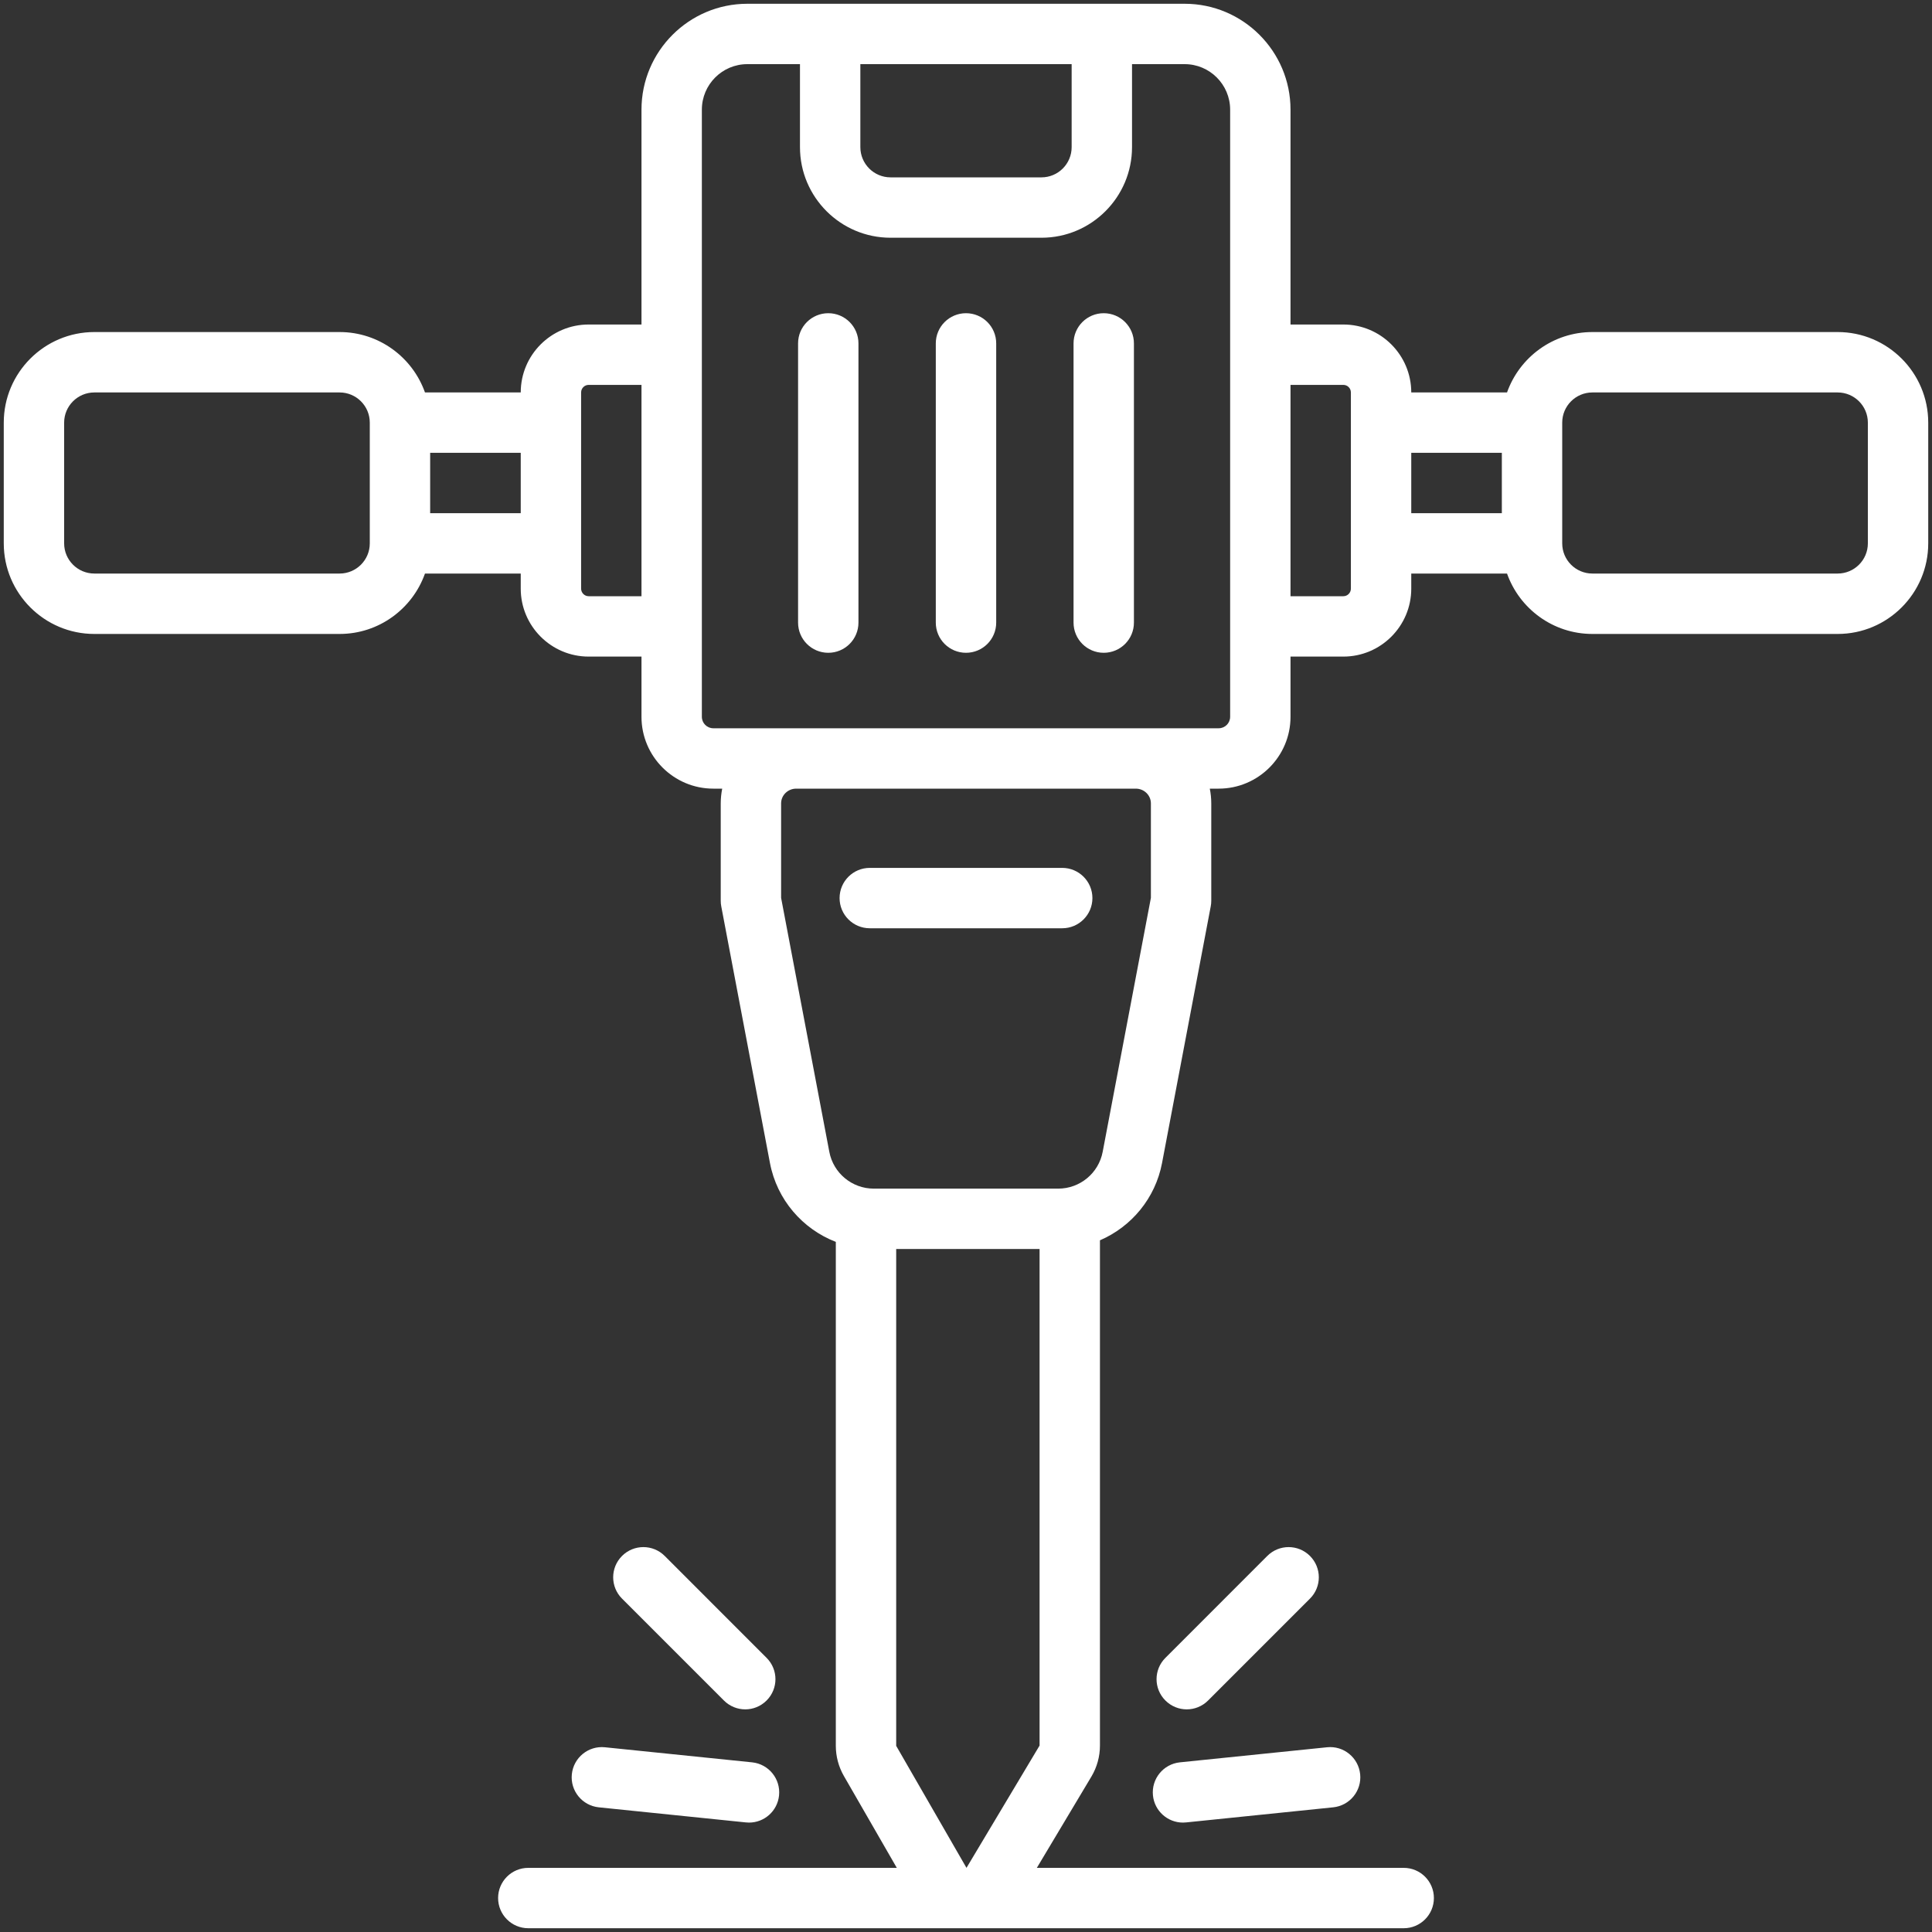 <svg width="60" height="60" viewBox="0 0 60 60" fill="none" xmlns="http://www.w3.org/2000/svg">
<rect x="0" y="0" width="60" height="60" fill="#333333" stroke="none"/>
<g clip-path="url(#clip0_1770_4337)">
<path d="M27.012 28.828H32.988C33.506 28.828 33.926 28.408 33.926 27.891C33.926 27.373 33.506 26.953 32.988 26.953H27.012C26.494 26.953 26.074 27.373 26.074 27.891C26.074 28.408 26.494 28.828 27.012 28.828Z" fill="white"/>
<path d="M57.07 10.312H49.453C48.231 10.312 47.189 11.096 46.802 12.188H43.828C43.828 11.024 42.882 10.078 41.719 10.078H40.078V3.405C40.078 1.592 38.603 0.117 36.791 0.117H34.219H25.781H23.209C21.397 0.117 19.922 1.592 19.922 3.405V10.078H18.281C17.118 10.078 16.172 11.024 16.172 12.188H13.198C12.811 11.096 11.769 10.312 10.547 10.312H2.93C1.379 10.312 0.117 11.574 0.117 13.125V16.875C0.117 18.426 1.379 19.688 2.93 19.688H10.547C11.769 19.688 12.811 18.904 13.198 17.812H16.172V18.281C16.172 19.444 17.118 20.391 18.281 20.391H19.922V22.261C19.922 23.491 20.923 24.492 22.153 24.492H22.429C22.399 24.64 22.383 24.793 22.383 24.95V27.972C22.383 28.03 22.388 28.089 22.399 28.146L23.912 36.12C24.129 37.26 24.924 38.168 25.957 38.568V54.219C25.957 54.547 26.044 54.87 26.207 55.154L27.851 58.008H16.406C15.889 58.008 15.469 58.428 15.469 58.945C15.469 59.463 15.889 59.883 16.406 59.883H30H30.016H43.594C44.111 59.883 44.531 59.463 44.531 58.945C44.531 58.428 44.111 58.008 43.594 58.008H32.2L33.895 55.172C34.068 54.882 34.16 54.549 34.16 54.21V38.519C35.136 38.098 35.879 37.217 36.088 36.12L37.601 28.146C37.612 28.089 37.617 28.03 37.617 27.972V24.95C37.617 24.793 37.601 24.64 37.571 24.492H37.847C39.077 24.492 40.078 23.491 40.078 22.261V20.391H41.719C42.882 20.391 43.828 19.444 43.828 18.281V17.812H46.802C47.189 18.904 48.231 19.688 49.453 19.688H57.07C58.621 19.688 59.883 18.426 59.883 16.875V13.125C59.883 11.574 58.621 10.312 57.07 10.312ZM33.281 1.992V4.57C33.281 5.087 32.861 5.508 32.344 5.508H27.656C27.139 5.508 26.719 5.087 26.719 4.57V1.992H33.281ZM11.484 16.875C11.484 17.392 11.064 17.812 10.547 17.812H2.93C2.413 17.812 1.992 17.392 1.992 16.875V13.125C1.992 12.608 2.413 12.188 2.93 12.188H10.547C11.064 12.188 11.484 12.608 11.484 13.125V16.875ZM13.359 15.938V14.062H16.172V15.938H13.359ZM18.281 18.516C18.152 18.516 18.047 18.41 18.047 18.281V12.188C18.047 12.058 18.152 11.953 18.281 11.953H19.922V18.516H18.281ZM30.015 58.008L27.832 54.219V38.789H32.285V54.21L30.015 58.008ZM35.742 24.95V27.884L34.245 35.77C34.12 36.433 33.539 36.914 32.864 36.914H27.136C26.461 36.914 25.88 36.433 25.755 35.77L24.258 27.884V24.95C24.258 24.697 24.468 24.492 24.727 24.492H35.273C35.532 24.492 35.742 24.697 35.742 24.95ZM38.203 22.261C38.203 22.457 38.044 22.617 37.847 22.617H35.273H24.727H22.153C21.956 22.617 21.797 22.457 21.797 22.261V19.453V11.016V3.405C21.797 2.626 22.43 1.992 23.209 1.992H24.844V4.57C24.844 6.121 26.105 7.383 27.656 7.383H32.344C33.895 7.383 35.156 6.121 35.156 4.57V1.992H36.791C37.569 1.992 38.203 2.626 38.203 3.405V11.016V19.453V22.261ZM41.953 18.281C41.953 18.41 41.848 18.516 41.719 18.516H40.078V11.953H41.719C41.848 11.953 41.953 12.058 41.953 12.188V18.281ZM43.828 14.062H46.641V15.938H43.828V14.062ZM58.008 16.875C58.008 17.392 57.587 17.812 57.07 17.812H49.453C48.936 17.812 48.516 17.392 48.516 16.875V13.125C48.516 12.608 48.936 12.188 49.453 12.188H57.07C57.587 12.188 58.008 12.608 58.008 13.125V16.875Z" fill="white"/>
<path d="M36.855 53.086C37.095 53.086 37.335 52.994 37.518 52.811L40.682 49.647C41.049 49.281 41.049 48.688 40.682 48.321C40.316 47.955 39.723 47.955 39.357 48.321L36.193 51.486C35.826 51.852 35.826 52.445 36.193 52.811C36.376 52.994 36.616 53.086 36.855 53.086Z" fill="white"/>
<path d="M35.806 55.76C35.855 56.242 36.262 56.602 36.737 56.602C36.769 56.602 36.801 56.6 36.834 56.597L41.404 56.128C41.919 56.075 42.294 55.615 42.241 55.1C42.188 54.585 41.728 54.209 41.213 54.263L36.643 54.731C36.128 54.784 35.753 55.245 35.806 55.76Z" fill="white"/>
<path d="M23.145 53.086C23.384 53.086 23.624 52.994 23.807 52.811C24.174 52.445 24.174 51.852 23.807 51.486L20.643 48.321C20.277 47.955 19.684 47.955 19.318 48.321C18.951 48.688 18.951 49.281 19.318 49.647L22.482 52.811C22.665 52.994 22.905 53.086 23.145 53.086Z" fill="white"/>
<path d="M17.759 55.1C17.706 55.615 18.081 56.075 18.596 56.128L23.166 56.597C23.199 56.6 23.231 56.602 23.263 56.602C23.738 56.602 24.145 56.242 24.194 55.76C24.247 55.245 23.872 54.784 23.357 54.731L18.787 54.263C18.272 54.21 17.812 54.585 17.759 55.1Z" fill="white"/>
<path d="M25.723 9.727C25.205 9.727 24.785 10.146 24.785 10.664V19.336C24.785 19.854 25.205 20.273 25.723 20.273C26.24 20.273 26.66 19.854 26.66 19.336V10.664C26.66 10.146 26.24 9.727 25.723 9.727Z" fill="white"/>
<path d="M30 9.727C29.482 9.727 29.062 10.146 29.062 10.664V19.336C29.062 19.854 29.482 20.273 30 20.273C30.518 20.273 30.938 19.854 30.938 19.336V10.664C30.938 10.146 30.518 9.727 30 9.727Z" fill="white"/>
<path d="M34.277 9.727C33.76 9.727 33.34 10.146 33.34 10.664V19.336C33.34 19.854 33.76 20.273 34.277 20.273C34.795 20.273 35.215 19.854 35.215 19.336V10.664C35.215 10.146 34.795 9.727 34.277 9.727Z" fill="white"/>
</g>
<defs>
<clipPath id="clip0_1770_4337">
<rect width="60" height="60" fill="white"/>
</clipPath>
</defs>
</svg>
